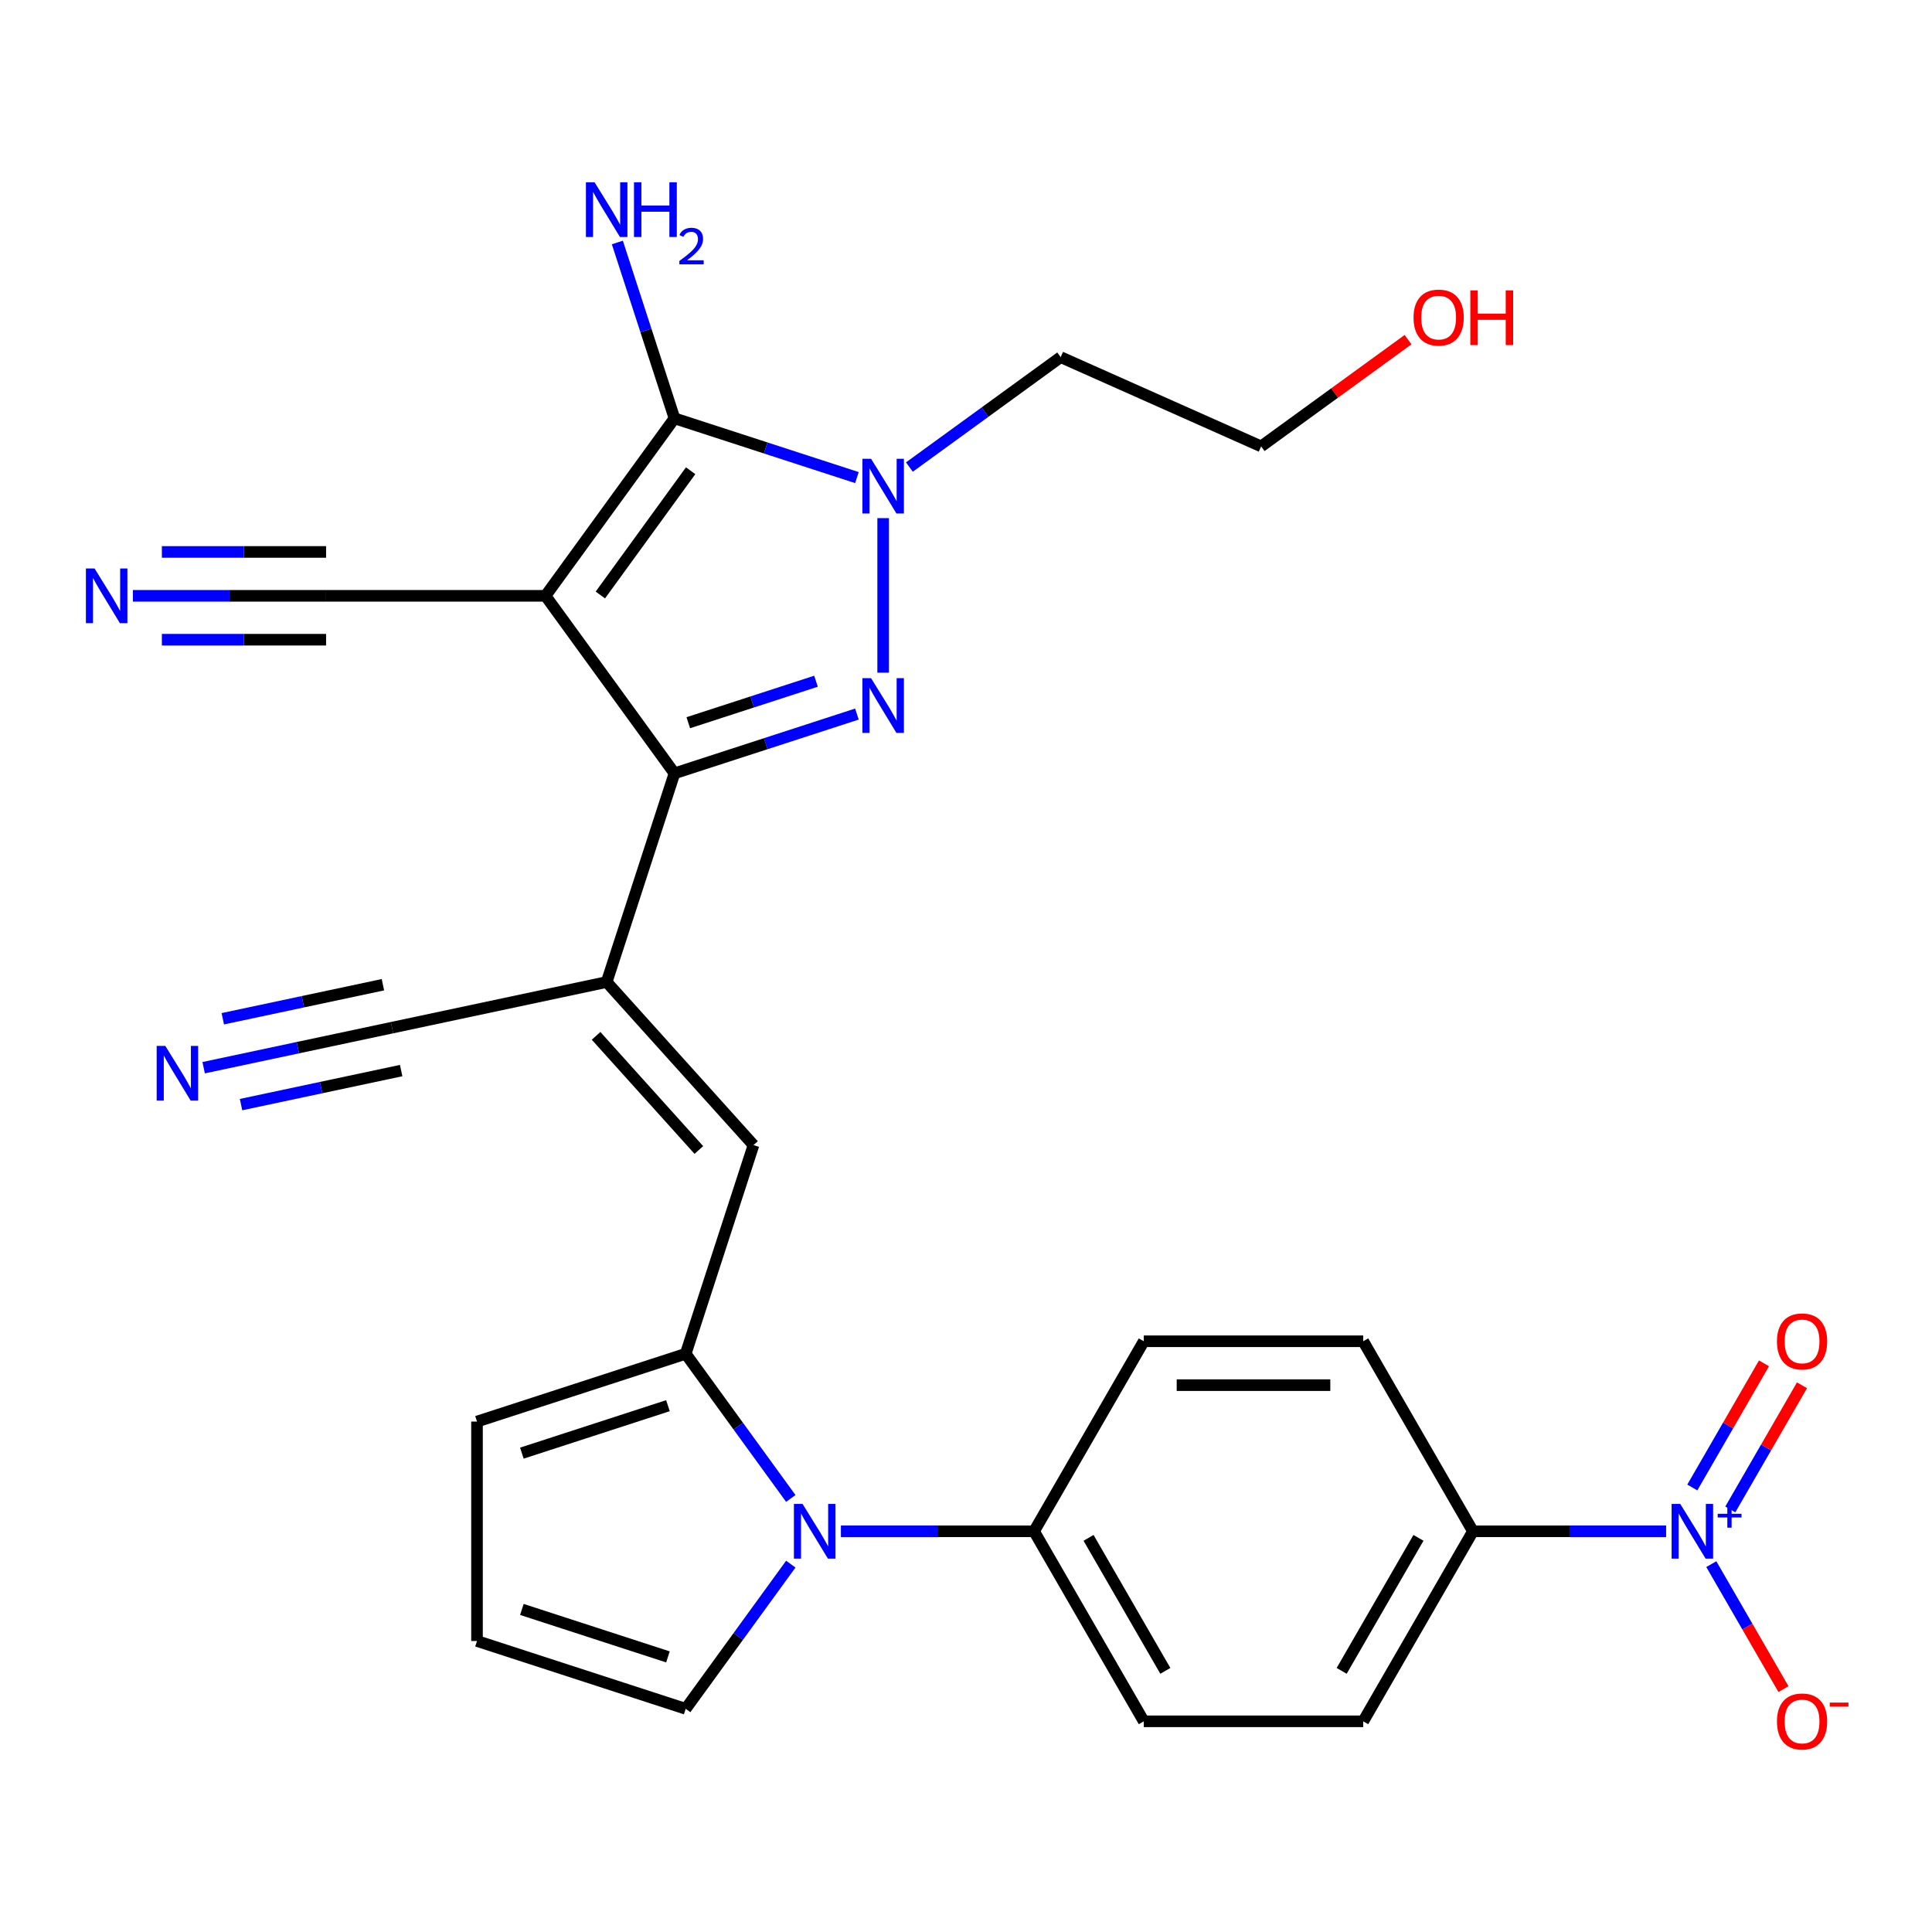 <?xml version='1.0' encoding='iso-8859-1'?>
<svg version='1.1' baseProfile='full'
              xmlns='http://www.w3.org/2000/svg'
                      xmlns:rdkit='http://www.rdkit.org/xml'
                      xmlns:xlink='http://www.w3.org/1999/xlink'
                  xml:space='preserve'
width='1000px' height='1000px' viewBox='0 0 1000 1000'>
<!-- END OF HEADER -->
<rect style='opacity:1.0;fill:#FFFFFF;stroke:none' width='1000' height='1000' x='0' y='0'> </rect>
<path class='bond-1' d='M 282.352,308.401 L 349.108,400.283' style='fill:none;fill-rule:evenodd;stroke:#000000;stroke-width:6px;stroke-linecap:butt;stroke-linejoin:miter;stroke-opacity:1' />
<path class='bond-2' d='M 282.352,308.401 L 349.108,216.518' style='fill:none;fill-rule:evenodd;stroke:#000000;stroke-width:6px;stroke-linecap:butt;stroke-linejoin:miter;stroke-opacity:1' />
<path class='bond-2' d='M 310.742,307.97 L 357.471,243.652' style='fill:none;fill-rule:evenodd;stroke:#000000;stroke-width:6px;stroke-linecap:butt;stroke-linejoin:miter;stroke-opacity:1' />
<path class='bond-9' d='M 282.352,308.401 L 168.779,308.401' style='fill:none;fill-rule:evenodd;stroke:#000000;stroke-width:6px;stroke-linecap:butt;stroke-linejoin:miter;stroke-opacity:1' />
<path class='bond-0' d='M 443.543,369.599 L 396.326,384.941' style='fill:none;fill-rule:evenodd;stroke:#0000FF;stroke-width:6px;stroke-linecap:butt;stroke-linejoin:miter;stroke-opacity:1' />
<path class='bond-0' d='M 396.326,384.941 L 349.108,400.283' style='fill:none;fill-rule:evenodd;stroke:#000000;stroke-width:6px;stroke-linecap:butt;stroke-linejoin:miter;stroke-opacity:1' />
<path class='bond-0' d='M 422.359,352.599 L 389.307,363.338' style='fill:none;fill-rule:evenodd;stroke:#0000FF;stroke-width:6px;stroke-linecap:butt;stroke-linejoin:miter;stroke-opacity:1' />
<path class='bond-0' d='M 389.307,363.338 L 356.254,374.077' style='fill:none;fill-rule:evenodd;stroke:#000000;stroke-width:6px;stroke-linecap:butt;stroke-linejoin:miter;stroke-opacity:1' />
<path class='bond-28' d='M 457.122,348.188 L 457.122,268.189' style='fill:none;fill-rule:evenodd;stroke:#0000FF;stroke-width:6px;stroke-linecap:butt;stroke-linejoin:miter;stroke-opacity:1' />
<path class='bond-4' d='M 349.108,400.283 L 314.013,508.297' style='fill:none;fill-rule:evenodd;stroke:#000000;stroke-width:6px;stroke-linecap:butt;stroke-linejoin:miter;stroke-opacity:1' />
<path class='bond-3' d='M 349.108,216.518 L 396.326,231.86' style='fill:none;fill-rule:evenodd;stroke:#000000;stroke-width:6px;stroke-linecap:butt;stroke-linejoin:miter;stroke-opacity:1' />
<path class='bond-3' d='M 396.326,231.86 L 443.543,247.202' style='fill:none;fill-rule:evenodd;stroke:#0000FF;stroke-width:6px;stroke-linecap:butt;stroke-linejoin:miter;stroke-opacity:1' />
<path class='bond-20' d='M 349.108,216.518 L 334.322,171.011' style='fill:none;fill-rule:evenodd;stroke:#000000;stroke-width:6px;stroke-linecap:butt;stroke-linejoin:miter;stroke-opacity:1' />
<path class='bond-20' d='M 334.322,171.011 L 319.536,125.504' style='fill:none;fill-rule:evenodd;stroke:#0000FF;stroke-width:6px;stroke-linecap:butt;stroke-linejoin:miter;stroke-opacity:1' />
<path class='bond-21' d='M 470.702,241.748 L 509.853,213.303' style='fill:none;fill-rule:evenodd;stroke:#0000FF;stroke-width:6px;stroke-linecap:butt;stroke-linejoin:miter;stroke-opacity:1' />
<path class='bond-21' d='M 509.853,213.303 L 549.005,184.858' style='fill:none;fill-rule:evenodd;stroke:#000000;stroke-width:6px;stroke-linecap:butt;stroke-linejoin:miter;stroke-opacity:1' />
<path class='bond-8' d='M 314.013,508.297 L 390.007,592.698' style='fill:none;fill-rule:evenodd;stroke:#000000;stroke-width:6px;stroke-linecap:butt;stroke-linejoin:miter;stroke-opacity:1' />
<path class='bond-8' d='M 308.532,536.156 L 361.728,595.237' style='fill:none;fill-rule:evenodd;stroke:#000000;stroke-width:6px;stroke-linecap:butt;stroke-linejoin:miter;stroke-opacity:1' />
<path class='bond-10' d='M 314.013,508.297 L 202.922,531.91' style='fill:none;fill-rule:evenodd;stroke:#000000;stroke-width:6px;stroke-linecap:butt;stroke-linejoin:miter;stroke-opacity:1' />
<path class='bond-5' d='M 354.912,700.712 L 390.007,592.698' style='fill:none;fill-rule:evenodd;stroke:#000000;stroke-width:6px;stroke-linecap:butt;stroke-linejoin:miter;stroke-opacity:1' />
<path class='bond-7' d='M 354.912,700.712 L 382.114,738.153' style='fill:none;fill-rule:evenodd;stroke:#000000;stroke-width:6px;stroke-linecap:butt;stroke-linejoin:miter;stroke-opacity:1' />
<path class='bond-7' d='M 382.114,738.153 L 409.317,775.595' style='fill:none;fill-rule:evenodd;stroke:#0000FF;stroke-width:6px;stroke-linecap:butt;stroke-linejoin:miter;stroke-opacity:1' />
<path class='bond-17' d='M 354.912,700.712 L 246.898,735.808' style='fill:none;fill-rule:evenodd;stroke:#000000;stroke-width:6px;stroke-linecap:butt;stroke-linejoin:miter;stroke-opacity:1' />
<path class='bond-17' d='M 345.729,727.579 L 270.119,752.146' style='fill:none;fill-rule:evenodd;stroke:#000000;stroke-width:6px;stroke-linecap:butt;stroke-linejoin:miter;stroke-opacity:1' />
<path class='bond-6' d='M 862.379,792.594 L 812.382,792.594' style='fill:none;fill-rule:evenodd;stroke:#0000FF;stroke-width:6px;stroke-linecap:butt;stroke-linejoin:miter;stroke-opacity:1' />
<path class='bond-6' d='M 812.382,792.594 L 762.386,792.594' style='fill:none;fill-rule:evenodd;stroke:#000000;stroke-width:6px;stroke-linecap:butt;stroke-linejoin:miter;stroke-opacity:1' />
<path class='bond-16' d='M 885.773,809.593 L 904.447,841.938' style='fill:none;fill-rule:evenodd;stroke:#0000FF;stroke-width:6px;stroke-linecap:butt;stroke-linejoin:miter;stroke-opacity:1' />
<path class='bond-16' d='M 904.447,841.938 L 923.121,874.282' style='fill:none;fill-rule:evenodd;stroke:#FF0000;stroke-width:6px;stroke-linecap:butt;stroke-linejoin:miter;stroke-opacity:1' />
<path class='bond-18' d='M 895.609,781.273 L 914.156,749.149' style='fill:none;fill-rule:evenodd;stroke:#0000FF;stroke-width:6px;stroke-linecap:butt;stroke-linejoin:miter;stroke-opacity:1' />
<path class='bond-18' d='M 914.156,749.149 L 932.703,717.024' style='fill:none;fill-rule:evenodd;stroke:#FF0000;stroke-width:6px;stroke-linecap:butt;stroke-linejoin:miter;stroke-opacity:1' />
<path class='bond-18' d='M 875.937,769.916 L 894.484,737.792' style='fill:none;fill-rule:evenodd;stroke:#0000FF;stroke-width:6px;stroke-linecap:butt;stroke-linejoin:miter;stroke-opacity:1' />
<path class='bond-18' d='M 894.484,737.792 L 913.031,705.667' style='fill:none;fill-rule:evenodd;stroke:#FF0000;stroke-width:6px;stroke-linecap:butt;stroke-linejoin:miter;stroke-opacity:1' />
<path class='bond-14' d='M 435.247,792.594 L 485.244,792.594' style='fill:none;fill-rule:evenodd;stroke:#0000FF;stroke-width:6px;stroke-linecap:butt;stroke-linejoin:miter;stroke-opacity:1' />
<path class='bond-14' d='M 485.244,792.594 L 535.241,792.594' style='fill:none;fill-rule:evenodd;stroke:#000000;stroke-width:6px;stroke-linecap:butt;stroke-linejoin:miter;stroke-opacity:1' />
<path class='bond-15' d='M 409.317,809.593 L 382.114,847.035' style='fill:none;fill-rule:evenodd;stroke:#0000FF;stroke-width:6px;stroke-linecap:butt;stroke-linejoin:miter;stroke-opacity:1' />
<path class='bond-15' d='M 382.114,847.035 L 354.912,884.476' style='fill:none;fill-rule:evenodd;stroke:#000000;stroke-width:6px;stroke-linecap:butt;stroke-linejoin:miter;stroke-opacity:1' />
<path class='bond-11' d='M 168.779,308.401 L 118.783,308.401' style='fill:none;fill-rule:evenodd;stroke:#000000;stroke-width:6px;stroke-linecap:butt;stroke-linejoin:miter;stroke-opacity:1' />
<path class='bond-11' d='M 118.783,308.401 L 68.786,308.401' style='fill:none;fill-rule:evenodd;stroke:#0000FF;stroke-width:6px;stroke-linecap:butt;stroke-linejoin:miter;stroke-opacity:1' />
<path class='bond-11' d='M 168.779,285.686 L 126.282,285.686' style='fill:none;fill-rule:evenodd;stroke:#000000;stroke-width:6px;stroke-linecap:butt;stroke-linejoin:miter;stroke-opacity:1' />
<path class='bond-11' d='M 126.282,285.686 L 83.785,285.686' style='fill:none;fill-rule:evenodd;stroke:#0000FF;stroke-width:6px;stroke-linecap:butt;stroke-linejoin:miter;stroke-opacity:1' />
<path class='bond-11' d='M 168.779,331.115 L 126.282,331.115' style='fill:none;fill-rule:evenodd;stroke:#000000;stroke-width:6px;stroke-linecap:butt;stroke-linejoin:miter;stroke-opacity:1' />
<path class='bond-11' d='M 126.282,331.115 L 83.785,331.115' style='fill:none;fill-rule:evenodd;stroke:#0000FF;stroke-width:6px;stroke-linecap:butt;stroke-linejoin:miter;stroke-opacity:1' />
<path class='bond-12' d='M 202.922,531.91 L 154.166,542.273' style='fill:none;fill-rule:evenodd;stroke:#000000;stroke-width:6px;stroke-linecap:butt;stroke-linejoin:miter;stroke-opacity:1' />
<path class='bond-12' d='M 154.166,542.273 L 105.41,552.637' style='fill:none;fill-rule:evenodd;stroke:#0000FF;stroke-width:6px;stroke-linecap:butt;stroke-linejoin:miter;stroke-opacity:1' />
<path class='bond-12' d='M 198.199,509.692 L 156.757,518.501' style='fill:none;fill-rule:evenodd;stroke:#000000;stroke-width:6px;stroke-linecap:butt;stroke-linejoin:miter;stroke-opacity:1' />
<path class='bond-12' d='M 156.757,518.501 L 115.314,527.309' style='fill:none;fill-rule:evenodd;stroke:#0000FF;stroke-width:6px;stroke-linecap:butt;stroke-linejoin:miter;stroke-opacity:1' />
<path class='bond-12' d='M 207.644,554.128 L 166.202,562.937' style='fill:none;fill-rule:evenodd;stroke:#000000;stroke-width:6px;stroke-linecap:butt;stroke-linejoin:miter;stroke-opacity:1' />
<path class='bond-12' d='M 166.202,562.937 L 124.76,571.746' style='fill:none;fill-rule:evenodd;stroke:#0000FF;stroke-width:6px;stroke-linecap:butt;stroke-linejoin:miter;stroke-opacity:1' />
<path class='bond-13' d='M 762.386,792.594 L 705.599,890.951' style='fill:none;fill-rule:evenodd;stroke:#000000;stroke-width:6px;stroke-linecap:butt;stroke-linejoin:miter;stroke-opacity:1' />
<path class='bond-13' d='M 734.196,795.99 L 694.446,864.84' style='fill:none;fill-rule:evenodd;stroke:#000000;stroke-width:6px;stroke-linecap:butt;stroke-linejoin:miter;stroke-opacity:1' />
<path class='bond-30' d='M 762.386,792.594 L 705.599,694.237' style='fill:none;fill-rule:evenodd;stroke:#000000;stroke-width:6px;stroke-linecap:butt;stroke-linejoin:miter;stroke-opacity:1' />
<path class='bond-24' d='M 535.241,792.594 L 592.027,694.237' style='fill:none;fill-rule:evenodd;stroke:#000000;stroke-width:6px;stroke-linecap:butt;stroke-linejoin:miter;stroke-opacity:1' />
<path class='bond-25' d='M 535.241,792.594 L 592.027,890.951' style='fill:none;fill-rule:evenodd;stroke:#000000;stroke-width:6px;stroke-linecap:butt;stroke-linejoin:miter;stroke-opacity:1' />
<path class='bond-25' d='M 563.43,795.99 L 603.18,864.84' style='fill:none;fill-rule:evenodd;stroke:#000000;stroke-width:6px;stroke-linecap:butt;stroke-linejoin:miter;stroke-opacity:1' />
<path class='bond-29' d='M 354.912,884.476 L 246.898,849.38' style='fill:none;fill-rule:evenodd;stroke:#000000;stroke-width:6px;stroke-linecap:butt;stroke-linejoin:miter;stroke-opacity:1' />
<path class='bond-29' d='M 345.729,857.609 L 270.119,833.042' style='fill:none;fill-rule:evenodd;stroke:#000000;stroke-width:6px;stroke-linecap:butt;stroke-linejoin:miter;stroke-opacity:1' />
<path class='bond-19' d='M 246.898,735.808 L 246.898,849.38' style='fill:none;fill-rule:evenodd;stroke:#000000;stroke-width:6px;stroke-linecap:butt;stroke-linejoin:miter;stroke-opacity:1' />
<path class='bond-27' d='M 549.005,184.858 L 652.758,231.052' style='fill:none;fill-rule:evenodd;stroke:#000000;stroke-width:6px;stroke-linecap:butt;stroke-linejoin:miter;stroke-opacity:1' />
<path class='bond-22' d='M 705.599,694.237 L 592.027,694.237' style='fill:none;fill-rule:evenodd;stroke:#000000;stroke-width:6px;stroke-linecap:butt;stroke-linejoin:miter;stroke-opacity:1' />
<path class='bond-22' d='M 688.564,716.952 L 609.063,716.952' style='fill:none;fill-rule:evenodd;stroke:#000000;stroke-width:6px;stroke-linecap:butt;stroke-linejoin:miter;stroke-opacity:1' />
<path class='bond-23' d='M 705.599,890.951 L 592.027,890.951' style='fill:none;fill-rule:evenodd;stroke:#000000;stroke-width:6px;stroke-linecap:butt;stroke-linejoin:miter;stroke-opacity:1' />
<path class='bond-26' d='M 728.801,175.804 L 690.78,203.428' style='fill:none;fill-rule:evenodd;stroke:#FF0000;stroke-width:6px;stroke-linecap:butt;stroke-linejoin:miter;stroke-opacity:1' />
<path class='bond-26' d='M 690.78,203.428 L 652.758,231.052' style='fill:none;fill-rule:evenodd;stroke:#000000;stroke-width:6px;stroke-linecap:butt;stroke-linejoin:miter;stroke-opacity:1' />
<path  class='atom-1' d='M 450.862 351.027
L 460.142 366.027
Q 461.062 367.507, 462.542 370.187
Q 464.022 372.867, 464.102 373.027
L 464.102 351.027
L 467.862 351.027
L 467.862 379.347
L 463.982 379.347
L 454.022 362.947
Q 452.862 361.027, 451.622 358.827
Q 450.422 356.627, 450.062 355.947
L 450.062 379.347
L 446.382 379.347
L 446.382 351.027
L 450.862 351.027
' fill='#0000FF'/>
<path  class='atom-4' d='M 450.862 237.454
L 460.142 252.454
Q 461.062 253.934, 462.542 256.614
Q 464.022 259.294, 464.102 259.454
L 464.102 237.454
L 467.862 237.454
L 467.862 265.774
L 463.982 265.774
L 454.022 249.374
Q 452.862 247.454, 451.622 245.254
Q 450.422 243.054, 450.062 242.374
L 450.062 265.774
L 446.382 265.774
L 446.382 237.454
L 450.862 237.454
' fill='#0000FF'/>
<path  class='atom-7' d='M 869.698 778.434
L 878.978 793.434
Q 879.898 794.914, 881.378 797.594
Q 882.858 800.274, 882.938 800.434
L 882.938 778.434
L 886.698 778.434
L 886.698 806.754
L 882.818 806.754
L 872.858 790.354
Q 871.698 788.434, 870.458 786.234
Q 869.258 784.034, 868.898 783.354
L 868.898 806.754
L 865.218 806.754
L 865.218 778.434
L 869.698 778.434
' fill='#0000FF'/>
<path  class='atom-7' d='M 889.074 783.539
L 894.064 783.539
L 894.064 778.285
L 896.282 778.285
L 896.282 783.539
L 901.403 783.539
L 901.403 785.44
L 896.282 785.44
L 896.282 790.72
L 894.064 790.72
L 894.064 785.44
L 889.074 785.44
L 889.074 783.539
' fill='#0000FF'/>
<path  class='atom-8' d='M 415.408 778.434
L 424.688 793.434
Q 425.608 794.914, 427.088 797.594
Q 428.568 800.274, 428.648 800.434
L 428.648 778.434
L 432.408 778.434
L 432.408 806.754
L 428.528 806.754
L 418.568 790.354
Q 417.408 788.434, 416.168 786.234
Q 414.968 784.034, 414.608 783.354
L 414.608 806.754
L 410.928 806.754
L 410.928 778.434
L 415.408 778.434
' fill='#0000FF'/>
<path  class='atom-12' d='M 48.947 294.241
L 58.227 309.241
Q 59.147 310.721, 60.627 313.401
Q 62.107 316.081, 62.187 316.241
L 62.187 294.241
L 65.947 294.241
L 65.947 322.561
L 62.067 322.561
L 52.107 306.161
Q 50.947 304.241, 49.707 302.041
Q 48.507 299.841, 48.147 299.161
L 48.147 322.561
L 44.467 322.561
L 44.467 294.241
L 48.947 294.241
' fill='#0000FF'/>
<path  class='atom-13' d='M 85.571 541.363
L 94.851 556.363
Q 95.771 557.843, 97.251 560.523
Q 98.731 563.203, 98.811 563.363
L 98.811 541.363
L 102.571 541.363
L 102.571 569.683
L 98.691 569.683
L 88.731 553.283
Q 87.571 551.363, 86.331 549.163
Q 85.131 546.963, 84.771 546.283
L 84.771 569.683
L 81.091 569.683
L 81.091 541.363
L 85.571 541.363
' fill='#0000FF'/>
<path  class='atom-17' d='M 919.745 891.031
Q 919.745 884.231, 923.105 880.431
Q 926.465 876.631, 932.745 876.631
Q 939.025 876.631, 942.385 880.431
Q 945.745 884.231, 945.745 891.031
Q 945.745 897.911, 942.345 901.831
Q 938.945 905.711, 932.745 905.711
Q 926.505 905.711, 923.105 901.831
Q 919.745 897.951, 919.745 891.031
M 932.745 902.511
Q 937.065 902.511, 939.385 899.631
Q 941.745 896.711, 941.745 891.031
Q 941.745 885.471, 939.385 882.671
Q 937.065 879.831, 932.745 879.831
Q 928.425 879.831, 926.065 882.631
Q 923.745 885.431, 923.745 891.031
Q 923.745 896.751, 926.065 899.631
Q 928.425 902.511, 932.745 902.511
' fill='#FF0000'/>
<path  class='atom-17' d='M 947.065 881.253
L 956.754 881.253
L 956.754 883.365
L 947.065 883.365
L 947.065 881.253
' fill='#FF0000'/>
<path  class='atom-19' d='M 919.745 694.317
Q 919.745 687.517, 923.105 683.717
Q 926.465 679.917, 932.745 679.917
Q 939.025 679.917, 942.385 683.717
Q 945.745 687.517, 945.745 694.317
Q 945.745 701.197, 942.345 705.117
Q 938.945 708.997, 932.745 708.997
Q 926.505 708.997, 923.105 705.117
Q 919.745 701.237, 919.745 694.317
M 932.745 705.797
Q 937.065 705.797, 939.385 702.917
Q 941.745 699.997, 941.745 694.317
Q 941.745 688.757, 939.385 685.957
Q 937.065 683.117, 932.745 683.117
Q 928.425 683.117, 926.065 685.917
Q 923.745 688.717, 923.745 694.317
Q 923.745 700.037, 926.065 702.917
Q 928.425 705.797, 932.745 705.797
' fill='#FF0000'/>
<path  class='atom-21' d='M 307.753 94.344
L 317.033 109.344
Q 317.953 110.824, 319.433 113.504
Q 320.913 116.184, 320.993 116.344
L 320.993 94.344
L 324.753 94.344
L 324.753 122.664
L 320.873 122.664
L 310.913 106.264
Q 309.753 104.344, 308.513 102.144
Q 307.313 99.945, 306.953 99.264
L 306.953 122.664
L 303.273 122.664
L 303.273 94.344
L 307.753 94.344
' fill='#0000FF'/>
<path  class='atom-21' d='M 328.153 94.344
L 331.993 94.344
L 331.993 106.384
L 346.473 106.384
L 346.473 94.344
L 350.313 94.344
L 350.313 122.664
L 346.473 122.664
L 346.473 109.584
L 331.993 109.584
L 331.993 122.664
L 328.153 122.664
L 328.153 94.344
' fill='#0000FF'/>
<path  class='atom-21' d='M 351.685 121.671
Q 352.372 119.902, 354.009 118.925
Q 355.645 117.922, 357.916 117.922
Q 360.741 117.922, 362.325 119.453
Q 363.909 120.984, 363.909 123.704
Q 363.909 126.476, 361.849 129.063
Q 359.817 131.65, 355.593 134.712
L 364.225 134.712
L 364.225 136.824
L 351.633 136.824
L 351.633 135.056
Q 355.117 132.574, 357.177 130.726
Q 359.262 128.878, 360.265 127.215
Q 361.269 125.552, 361.269 123.836
Q 361.269 122.04, 360.371 121.037
Q 359.473 120.034, 357.916 120.034
Q 356.411 120.034, 355.408 120.641
Q 354.405 121.248, 353.692 122.595
L 351.685 121.671
' fill='#0000FF'/>
<path  class='atom-27' d='M 731.641 164.376
Q 731.641 157.576, 735.001 153.776
Q 738.361 149.976, 744.641 149.976
Q 750.921 149.976, 754.281 153.776
Q 757.641 157.576, 757.641 164.376
Q 757.641 171.256, 754.241 175.176
Q 750.841 179.056, 744.641 179.056
Q 738.401 179.056, 735.001 175.176
Q 731.641 171.296, 731.641 164.376
M 744.641 175.856
Q 748.961 175.856, 751.281 172.976
Q 753.641 170.056, 753.641 164.376
Q 753.641 158.816, 751.281 156.016
Q 748.961 153.176, 744.641 153.176
Q 740.321 153.176, 737.961 155.976
Q 735.641 158.776, 735.641 164.376
Q 735.641 170.096, 737.961 172.976
Q 740.321 175.856, 744.641 175.856
' fill='#FF0000'/>
<path  class='atom-27' d='M 761.041 150.296
L 764.881 150.296
L 764.881 162.336
L 779.361 162.336
L 779.361 150.296
L 783.201 150.296
L 783.201 178.616
L 779.361 178.616
L 779.361 165.536
L 764.881 165.536
L 764.881 178.616
L 761.041 178.616
L 761.041 150.296
' fill='#FF0000'/>
</svg>
